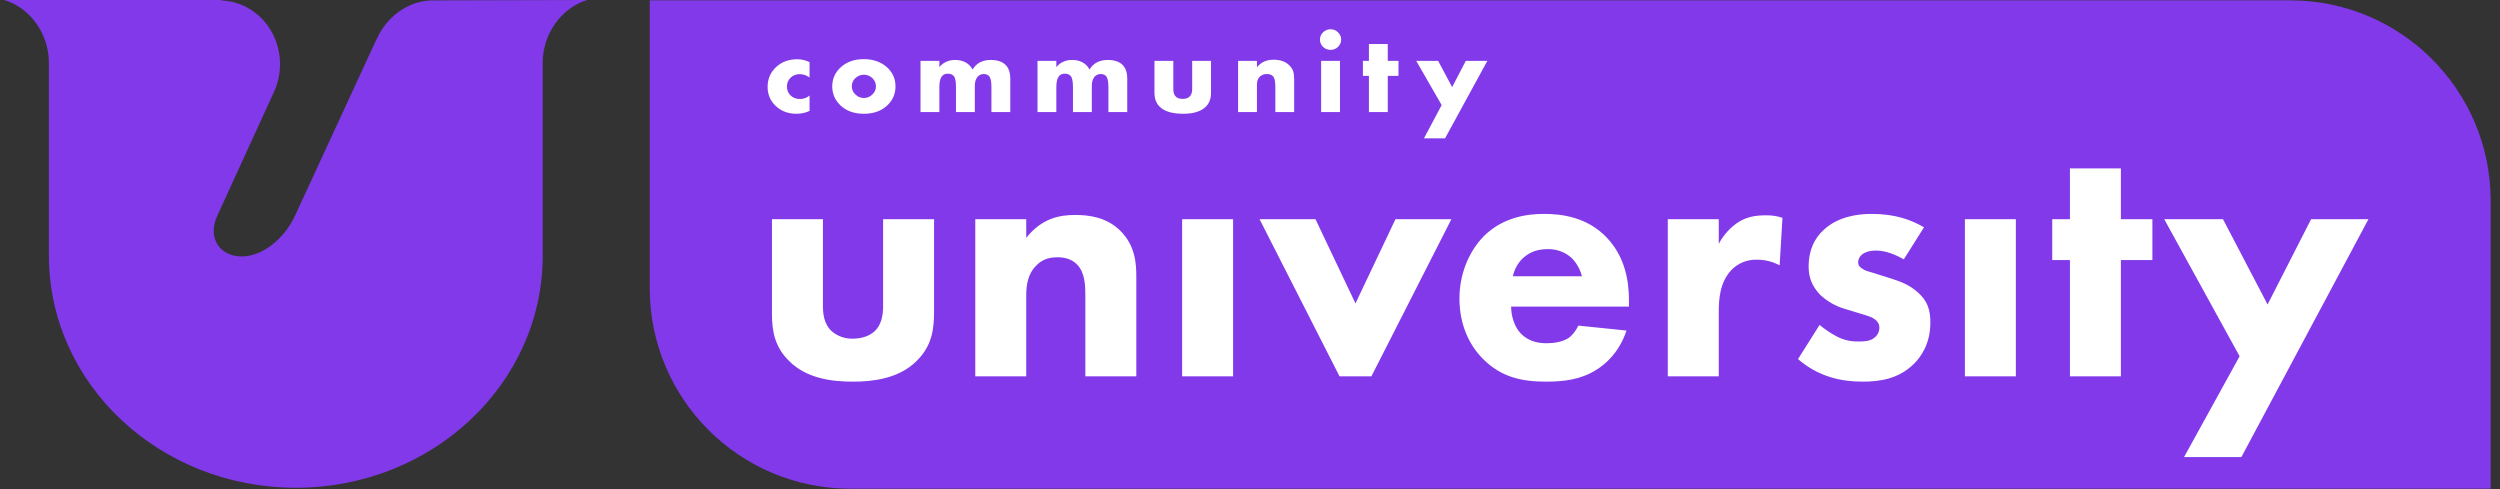 <?xml version="1.0" encoding="UTF-8"?> <svg xmlns="http://www.w3.org/2000/svg" width="184" height="36" viewBox="0 0 184 36" fill="none"><rect x="0" y="0" width="184" height="36" fill="#333333" stroke="none"/> <path d="M47.82 0.026L168.559 0.026C176.708 0.026 183.314 6.632 183.314 14.781L183.314 35.965L62.575 35.965C54.426 35.965 47.82 29.359 47.82 21.21L47.82 0.026Z" fill="#8139EA"></path> <path fill-rule="evenodd" clip-rule="evenodd" d="M56.816 16.131L56.816 23.109C56.816 24.38 57.025 25.547 58.093 26.584C59.422 27.907 61.349 28.089 62.782 28.089C64.137 28.089 66.117 27.907 67.445 26.584C68.618 25.443 68.748 24.198 68.748 22.875L68.748 16.131L64.996 16.131L64.996 22.512C64.996 23.109 64.918 23.861 64.371 24.38C64.033 24.691 63.486 24.925 62.782 24.925C62.211 24.946 61.652 24.751 61.219 24.38C60.62 23.835 60.568 23.031 60.568 22.512L60.568 16.131L56.816 16.131ZM71.78 27.7L75.531 27.7L75.531 21.76C75.531 21.008 75.636 20.178 76.261 19.555C76.547 19.244 77.016 18.933 77.824 18.933C78.527 18.933 78.97 19.166 79.257 19.452C79.856 20.049 79.882 21.008 79.882 21.761L79.882 27.7L83.633 27.7L83.633 20.386C83.633 19.452 83.581 18.103 82.461 16.988C81.445 15.976 80.142 15.821 79.126 15.821C78.006 15.821 76.678 16.054 75.531 17.507L75.531 16.131L71.78 16.131L71.78 27.7ZM87.004 16.131L87.004 27.7L90.756 27.7L90.756 16.131L87.004 16.131ZM92.703 16.131L98.59 27.7L100.935 27.7L106.823 16.131L102.707 16.131L99.763 22.331L96.819 16.131L92.703 16.131ZM111.348 20.334C111.447 19.867 111.672 19.436 111.999 19.088C112.391 18.7 112.938 18.336 113.901 18.336C114.554 18.317 115.188 18.55 115.673 18.985C116.041 19.36 116.302 19.825 116.429 20.334L111.348 20.334V20.334ZM119.894 22.175C119.894 20.723 119.633 18.933 118.252 17.48C116.819 15.976 114.944 15.743 113.642 15.743C112.339 15.743 110.594 16.002 109.187 17.403C108.014 18.622 107.415 20.308 107.415 21.968C107.415 23.913 108.145 25.418 109.16 26.429C110.515 27.778 112.026 28.089 113.798 28.089C115.126 28.089 116.35 27.933 117.471 27.233C118.147 26.818 119.164 25.962 119.711 24.328L116.168 23.965C115.855 24.613 115.439 24.899 115.36 24.925C114.97 25.158 114.397 25.262 113.849 25.262C113.25 25.262 112.521 25.158 111.922 24.535C111.427 24.016 111.218 23.187 111.218 22.564L119.894 22.564L119.894 22.175V22.175ZM122.749 27.7L126.501 27.7L126.501 23.005C126.501 21.993 126.579 20.8 127.412 19.892C127.652 19.638 127.943 19.437 128.266 19.303C128.59 19.169 128.938 19.105 129.288 19.114C129.879 19.107 130.462 19.25 130.981 19.53L131.19 16.028C130.794 15.901 130.38 15.839 129.965 15.847C129.236 15.847 128.585 15.95 127.959 16.339C127.344 16.744 126.842 17.297 126.501 17.948L126.501 16.131L122.749 16.131L122.749 27.7L122.749 27.7ZM141.606 16.728C140.669 16.184 139.496 15.743 137.75 15.743C136.683 15.743 135.276 15.95 134.234 16.91C133.531 17.532 133.114 18.466 133.114 19.581C133.114 20.489 133.4 21.086 133.947 21.682C134.476 22.184 135.12 22.549 135.823 22.746L136.761 23.031C137.308 23.213 137.621 23.265 137.907 23.447C138.245 23.654 138.324 23.913 138.324 24.121C138.322 24.268 138.286 24.412 138.218 24.543C138.15 24.673 138.053 24.786 137.934 24.873C137.594 25.158 136.995 25.132 136.761 25.132C136.217 25.146 135.679 25.021 135.197 24.769C134.743 24.529 134.315 24.242 133.921 23.913L132.333 26.429C133.869 27.752 135.537 28.089 137.099 28.089C138.324 28.089 139.731 27.907 140.877 26.766C141.398 26.247 142.076 25.288 142.076 23.731C142.076 22.823 141.867 22.149 141.163 21.526C140.564 20.982 139.888 20.722 139.236 20.515L138.245 20.203C137.75 20.022 137.412 19.996 137.126 19.814C136.943 19.71 136.761 19.581 136.761 19.295C136.763 19.197 136.785 19.101 136.825 19.012C136.866 18.923 136.923 18.843 136.995 18.776C137.23 18.542 137.673 18.439 138.063 18.439C138.792 18.439 139.522 18.75 140.122 19.087L141.606 16.728ZM144.616 16.132L144.616 27.7L148.367 27.7L148.367 16.131L144.616 16.131L144.616 16.132ZM158.416 19.14L158.416 16.131L156.097 16.131L156.097 12.396L152.347 12.396L152.347 16.131L151.044 16.131L151.044 19.14L152.347 19.14L152.347 27.7L156.097 27.7L156.097 19.14L158.416 19.14L158.416 19.14ZM160.746 33.64L164.966 33.64L174.319 16.132L170.098 16.132L166.894 22.409L163.612 16.132L159.287 16.132L164.835 26.221L160.746 33.64Z" fill="url(#paint0_linear_219_23)"></path> <path d="M59.583 7.034L59.583 8.164C59.288 8.304 58.967 8.374 58.62 8.374C58.008 8.374 57.499 8.183 57.094 7.801C56.696 7.425 56.496 6.955 56.496 6.393C56.496 5.814 56.704 5.328 57.12 4.935C57.531 4.552 58.051 4.361 58.681 4.361C58.993 4.361 59.294 4.432 59.583 4.572L59.583 5.702C59.346 5.539 59.106 5.457 58.863 5.457C58.591 5.457 58.366 5.544 58.187 5.719C58.008 5.893 57.918 6.109 57.918 6.368C57.918 6.615 57.999 6.826 58.161 7C58.346 7.191 58.583 7.287 58.872 7.287C59.143 7.287 59.38 7.203 59.583 7.034Z" fill="url(#paint1_linear_219_23)"></path> <path d="M63.586 5.499C63.349 5.499 63.141 5.581 62.961 5.744C62.782 5.907 62.693 6.112 62.693 6.359C62.693 6.584 62.782 6.784 62.961 6.958C63.135 7.127 63.343 7.211 63.586 7.211C63.823 7.211 64.028 7.127 64.201 6.958C64.38 6.795 64.47 6.595 64.47 6.359C64.47 6.123 64.38 5.918 64.201 5.744C64.022 5.581 63.817 5.499 63.586 5.499ZM65.311 4.977C65.71 5.353 65.909 5.814 65.909 6.359C65.909 6.905 65.71 7.368 65.311 7.751C64.877 8.166 64.299 8.374 63.577 8.374C62.86 8.374 62.285 8.166 61.852 7.751C61.453 7.368 61.253 6.905 61.253 6.359C61.253 5.814 61.453 5.353 61.852 4.977C62.291 4.561 62.866 4.353 63.577 4.353C64.282 4.353 64.86 4.561 65.311 4.977Z" fill="url(#paint2_linear_219_23)"></path> <path d="M67.75 8.248L67.75 4.479L69.137 4.479L69.137 4.935C69.432 4.586 69.819 4.412 70.299 4.412C70.582 4.412 70.831 4.468 71.045 4.58C71.276 4.699 71.455 4.878 71.582 5.12C71.715 4.89 71.891 4.715 72.111 4.597C72.337 4.474 72.605 4.412 72.917 4.412C73.391 4.412 73.75 4.527 73.993 4.758C74.235 4.988 74.357 5.334 74.357 5.795L74.357 8.248L72.969 8.248L72.969 6.385C72.969 5.969 72.903 5.699 72.77 5.575C72.672 5.491 72.55 5.449 72.406 5.449C72.244 5.449 72.108 5.499 71.998 5.601C71.831 5.758 71.747 5.997 71.747 6.317L71.747 8.248L70.36 8.248L70.36 6.385C70.36 5.969 70.299 5.699 70.178 5.575C70.079 5.474 69.941 5.424 69.761 5.424C69.6 5.424 69.472 5.469 69.38 5.558C69.218 5.71 69.137 5.986 69.137 6.385L69.137 8.248L67.75 8.248Z" fill="url(#paint3_linear_219_23)"></path> <path d="M76.36 8.248L76.36 4.479L77.747 4.479L77.747 4.935C78.042 4.586 78.429 4.412 78.909 4.412C79.192 4.412 79.441 4.468 79.654 4.58C79.886 4.699 80.065 4.878 80.192 5.12C80.325 4.89 80.501 4.715 80.721 4.597C80.946 4.474 81.215 4.412 81.527 4.412C82.001 4.412 82.359 4.527 82.602 4.758C82.845 4.988 82.966 5.334 82.966 5.795L82.966 8.248L81.579 8.248L81.579 6.385C81.579 5.969 81.513 5.699 81.38 5.575C81.281 5.491 81.16 5.449 81.016 5.449C80.854 5.449 80.718 5.499 80.608 5.601C80.441 5.758 80.357 5.997 80.357 6.317L80.357 8.248L78.969 8.248L78.969 6.385C78.969 5.969 78.909 5.699 78.787 5.575C78.689 5.474 78.55 5.424 78.371 5.424C78.209 5.424 78.082 5.469 77.99 5.558C77.828 5.71 77.747 5.986 77.747 6.385L77.747 8.248L76.36 8.248Z" fill="url(#paint4_linear_219_23)"></path> <path d="M84.969 4.479L86.357 4.479L86.357 6.587C86.357 6.829 86.426 7.011 86.565 7.135C86.675 7.231 86.837 7.278 87.05 7.278C87.264 7.278 87.429 7.225 87.544 7.118C87.677 6.989 87.744 6.812 87.744 6.587L87.744 4.479L89.131 4.479L89.131 6.832C89.131 7.259 89.007 7.596 88.758 7.843C88.406 8.197 87.848 8.374 87.085 8.374C86.264 8.374 85.68 8.195 85.334 7.835C85.091 7.588 84.969 7.253 84.969 6.832L84.969 4.479Z" fill="url(#paint5_linear_219_23)"></path> <path d="M91.124 8.248L91.124 4.479L92.511 4.479L92.511 4.951C92.8 4.58 93.21 4.395 93.742 4.395C94.228 4.395 94.609 4.53 94.887 4.8C95.037 4.946 95.135 5.098 95.181 5.255C95.228 5.412 95.251 5.612 95.251 5.854L95.251 8.248L93.864 8.248L93.864 6.343C93.864 5.972 93.806 5.727 93.69 5.609C93.586 5.502 93.439 5.449 93.248 5.449C93.04 5.449 92.869 5.508 92.737 5.626C92.586 5.761 92.511 5.96 92.511 6.225L92.511 8.248L91.124 8.248Z" fill="url(#paint6_linear_219_23)"></path> <path d="M97.236 4.479L98.623 4.479L98.623 8.248L97.236 8.248L97.236 4.479ZM97.375 3.451C97.224 3.299 97.149 3.119 97.149 2.911C97.149 2.703 97.224 2.526 97.375 2.38C97.531 2.228 97.716 2.152 97.93 2.152C98.143 2.152 98.325 2.228 98.476 2.38C98.632 2.526 98.71 2.703 98.71 2.911C98.71 3.119 98.632 3.299 98.476 3.451C98.325 3.597 98.143 3.67 97.93 3.67C97.716 3.67 97.531 3.597 97.375 3.451Z" fill="url(#paint7_linear_219_23)"></path> <path d="M102.928 5.584L102.139 5.584L102.139 8.248L100.752 8.248L100.752 5.584L100.31 5.584L100.31 4.479L100.752 4.479L100.752 3.24L102.139 3.24L102.139 4.479L102.928 4.479L102.928 5.584Z" fill="url(#paint8_linear_219_23)"></path> <path d="M104.805 10.179L106.106 7.734L104.233 4.479L105.846 4.479L106.878 6.41L107.883 4.479L109.47 4.479L106.357 10.179L104.805 10.179Z" fill="url(#paint9_linear_219_23)"></path> <path fill-rule="evenodd" clip-rule="evenodd" d="M16.293 0.034C17.025 0.06 17.74 0.274 18.375 0.659C19.01 1.043 19.545 1.586 19.933 2.239C20.322 2.891 20.551 3.635 20.601 4.402C20.652 5.17 20.521 5.939 20.222 6.642L15.996 15.871C15.23 17.53 16.204 18.874 17.783 18.874C19.362 18.874 20.948 17.53 21.714 15.871L27.708 2.895L27.718 2.895C28.424 1.28 29.968 0.101 31.715 0.03L43.228 -1.60743e-06C41.337 0.557 39.941 2.479 39.941 4.629C39.941 4.666 39.943 4.701 39.944 4.737L39.944 18.821C39.944 28.253 31.808 35.899 21.772 35.899C11.736 35.899 3.6 28.254 3.6 18.822L3.6 4.711L3.598 4.711C3.598 4.684 3.6 4.657 3.6 4.63C3.6 2.48 2.204 0.559 0.312 0.001L16.292 0.001L16.292 0.034L16.293 0.034Z" fill="url(#paint10_linear_219_23)"></path> <defs> <linearGradient id="paint0_linear_219_23" x1="61.401" y1="12.396" x2="85.259" y2="70.321" gradientUnits="userSpaceOnUse"> <stop stop-color="white"></stop> </linearGradient> <linearGradient id="paint1_linear_219_23" x1="58.563" y1="2.152" x2="66.459" y2="25.026" gradientUnits="userSpaceOnUse"> <stop stop-color="white"></stop> </linearGradient> <linearGradient id="paint2_linear_219_23" x1="58.563" y1="2.152" x2="66.459" y2="25.026" gradientUnits="userSpaceOnUse"> <stop stop-color="white"></stop> </linearGradient> <linearGradient id="paint3_linear_219_23" x1="58.563" y1="2.152" x2="66.459" y2="25.026" gradientUnits="userSpaceOnUse"> <stop stop-color="white"></stop> </linearGradient> <linearGradient id="paint4_linear_219_23" x1="58.563" y1="2.152" x2="66.459" y2="25.026" gradientUnits="userSpaceOnUse"> <stop stop-color="white"></stop> </linearGradient> <linearGradient id="paint5_linear_219_23" x1="58.563" y1="2.152" x2="66.459" y2="25.026" gradientUnits="userSpaceOnUse"> <stop stop-color="white"></stop> </linearGradient> <linearGradient id="paint6_linear_219_23" x1="58.563" y1="2.152" x2="66.459" y2="25.026" gradientUnits="userSpaceOnUse"> <stop stop-color="white"></stop> </linearGradient> <linearGradient id="paint7_linear_219_23" x1="58.563" y1="2.152" x2="66.459" y2="25.026" gradientUnits="userSpaceOnUse"> <stop stop-color="white"></stop> </linearGradient> <linearGradient id="paint8_linear_219_23" x1="58.563" y1="2.152" x2="66.459" y2="25.026" gradientUnits="userSpaceOnUse"> <stop stop-color="white"></stop> </linearGradient> <linearGradient id="paint9_linear_219_23" x1="58.563" y1="2.152" x2="66.459" y2="25.026" gradientUnits="userSpaceOnUse"> <stop stop-color="white"></stop> </linearGradient> <linearGradient id="paint10_linear_219_23" x1="1.987" y1="-1.57745e-06" x2="49.095" y2="24.719" gradientUnits="userSpaceOnUse"> <stop stop-color="#8139EA"></stop> </linearGradient> </defs> </svg> 